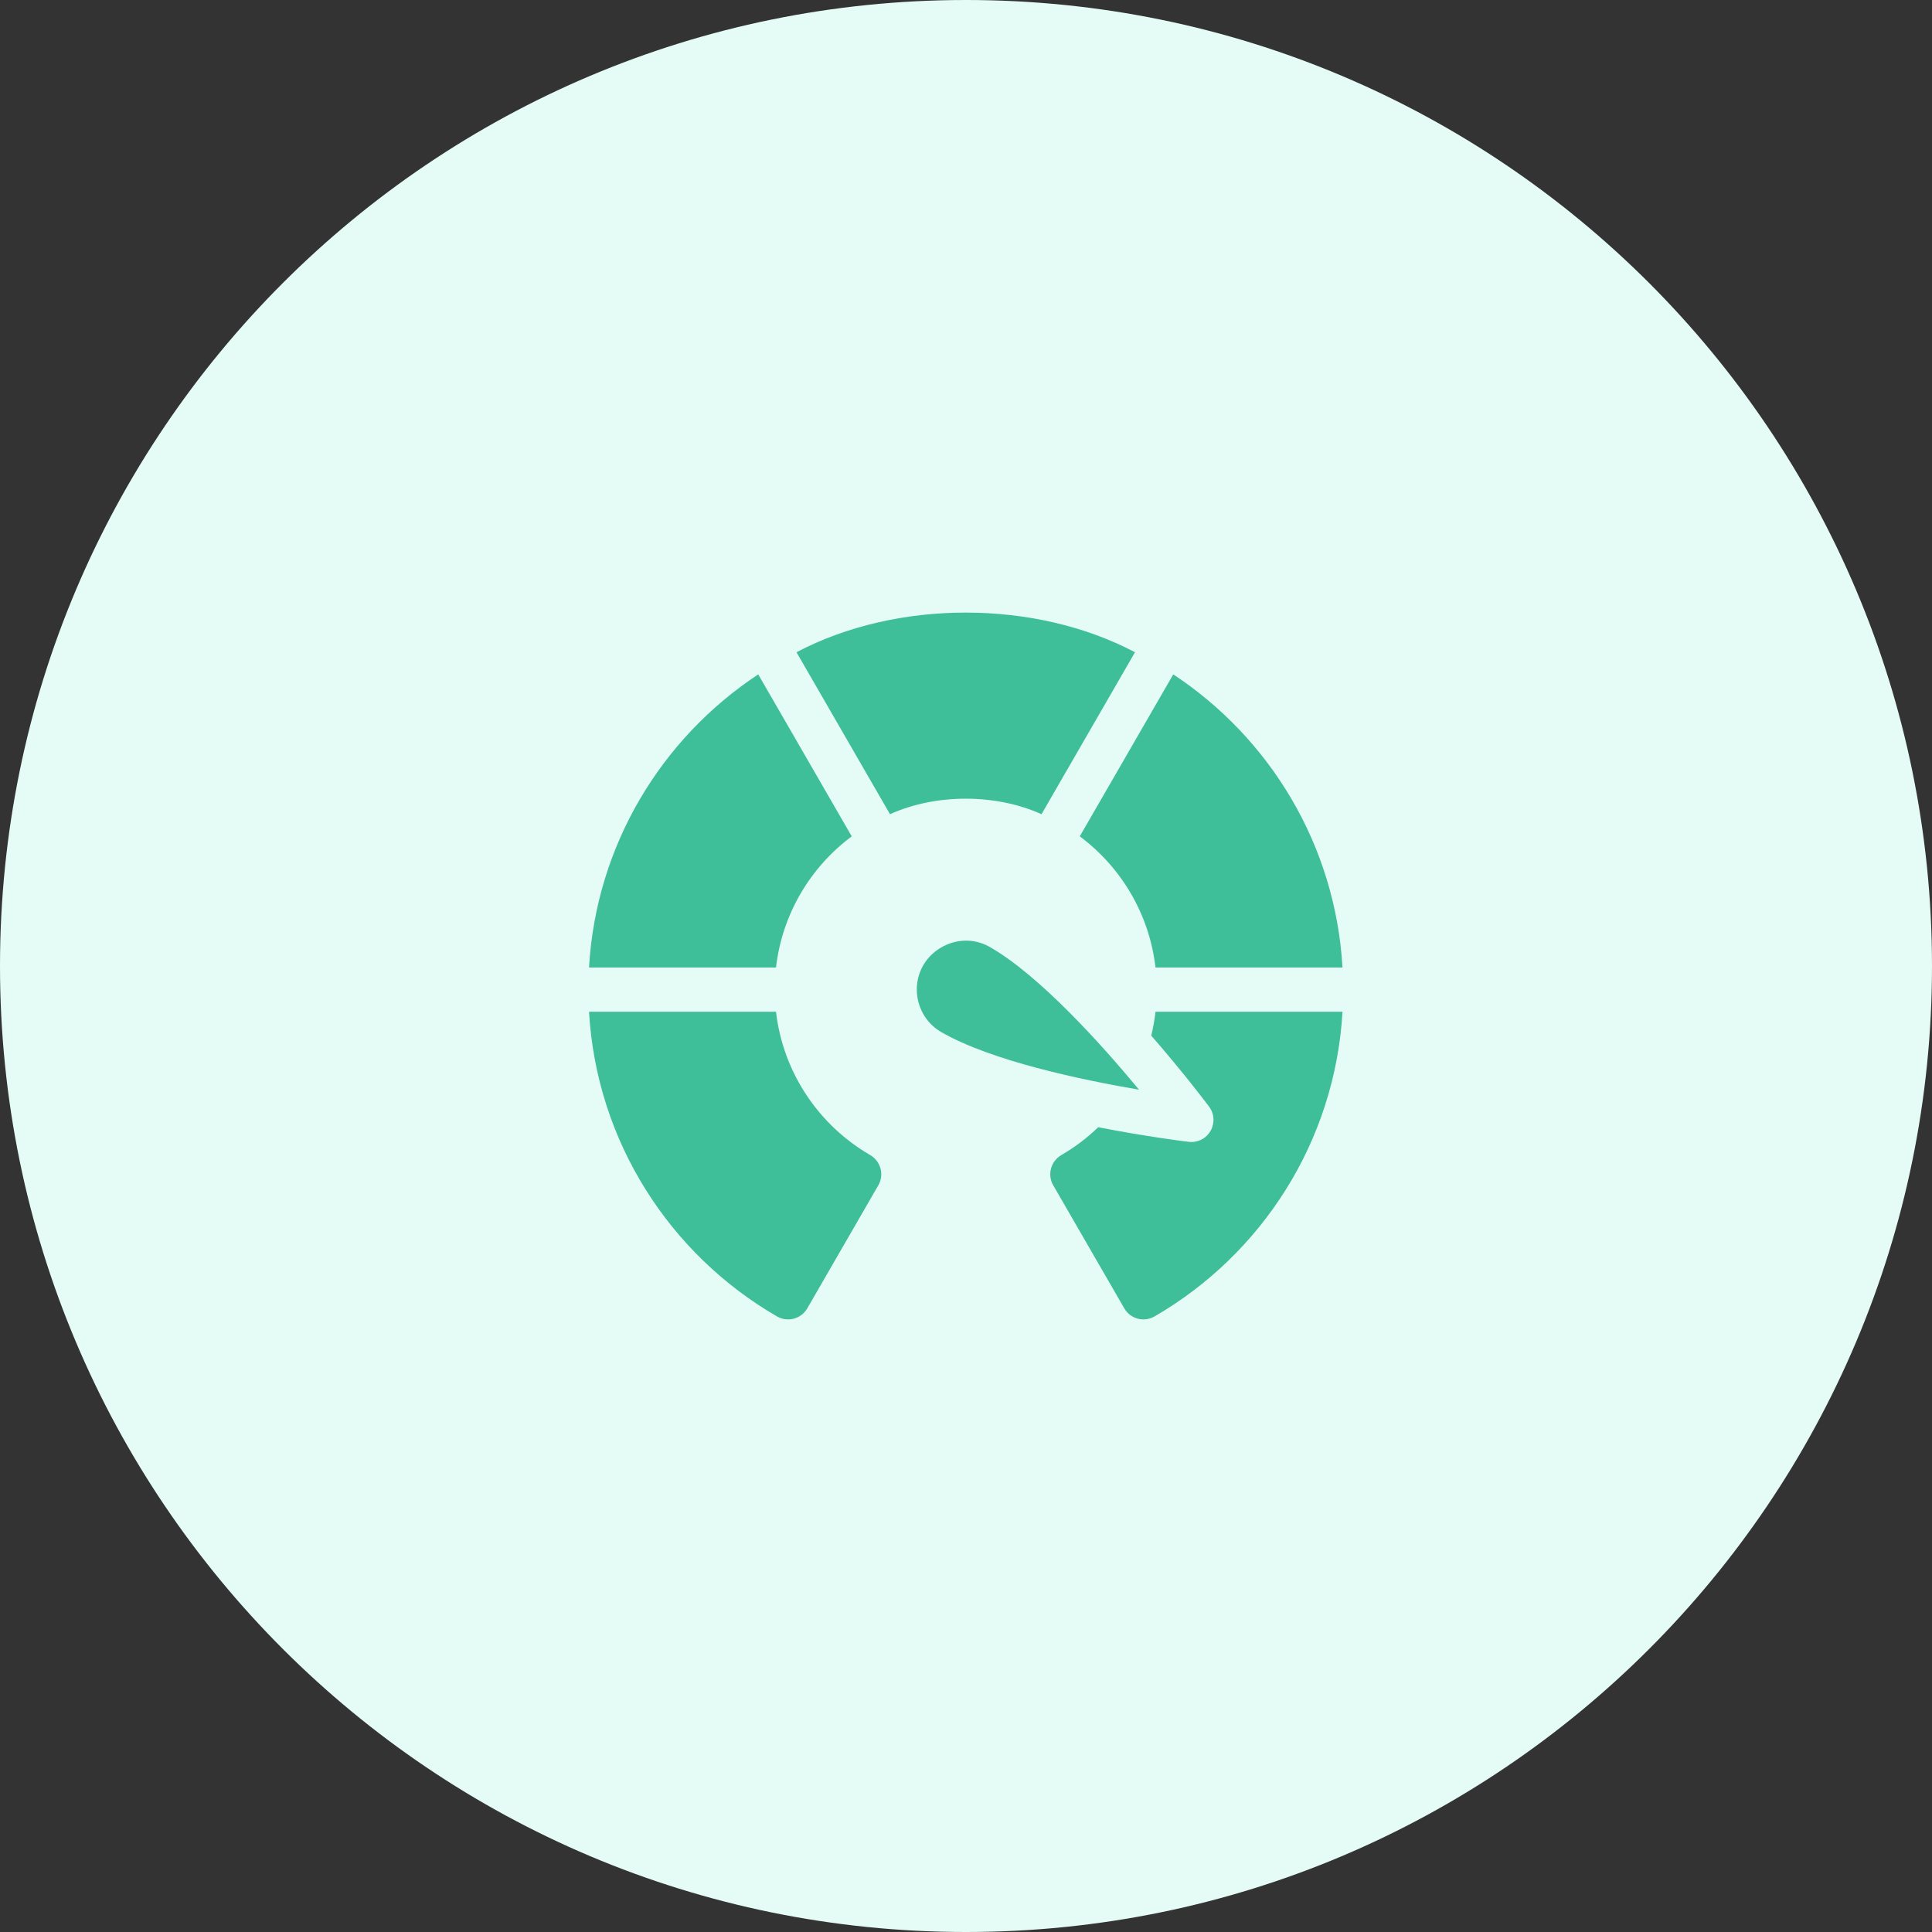 <?xml version="1.0" encoding="UTF-8"?> <svg xmlns="http://www.w3.org/2000/svg" width="82" height="82" viewBox="0 0 82 82" fill="none"><rect x="0" y="0" width="82" height="82" fill="#333333" stroke="none"/><g clip-path="url(#clip0_3358_266)"><path d="M0 41C0 63.644 18.356 82 41 82C63.644 82 82 63.644 82 41C82 18.356 63.644 0 41 0C18.356 0 0 18.356 0 41Z" fill="#E4FCF5"></path><path d="M42.028 40.203C40.948 39.58 39.704 40.073 39.189 40.962C38.617 41.957 38.958 43.232 39.949 43.804C42.063 45.025 45.881 45.83 48.345 46.25C46.749 44.326 44.142 41.423 42.028 40.203ZM49.043 41.064H56.979C56.679 35.862 53.896 31.327 49.797 28.623L45.829 35.497C47.577 36.799 48.781 38.788 49.043 41.064ZM36.15 35.497L32.182 28.623C28.083 31.327 25.3 35.862 25 41.064H32.936C33.198 38.788 34.403 36.799 36.15 35.497ZM44.205 34.557L48.173 27.683C43.912 25.439 38.067 25.439 33.806 27.683L37.774 34.557C39.722 33.679 42.257 33.679 44.205 34.557ZM36.929 49.022C34.766 47.767 33.236 45.541 32.936 42.941H25C25.32 48.473 28.447 53.251 32.978 55.873C33.428 56.133 34.003 55.98 34.263 55.531L37.279 50.307C37.539 49.856 37.38 49.283 36.929 49.022Z" fill="#3EBE99"></path><path d="M48.862 43.955C50.247 45.544 51.23 46.852 51.317 46.968C51.427 47.116 51.492 47.292 51.502 47.475C51.513 47.658 51.47 47.841 51.378 48C51.286 48.159 51.15 48.288 50.986 48.37C50.822 48.452 50.637 48.485 50.455 48.463C50.31 48.446 48.683 48.248 46.612 47.843C46.141 48.298 45.617 48.693 45.051 49.022C44.6 49.283 44.441 49.856 44.702 50.307L47.718 55.53C47.977 55.98 48.553 56.133 49.002 55.873C53.533 53.251 56.66 48.473 56.98 42.941H49.044C49.005 43.282 48.944 43.621 48.862 43.955Z" fill="#3EBE99"></path></g><defs><clipPath id="clip0_3358_266"><rect width="82" height="82" fill="white"></rect></clipPath></defs></svg> 